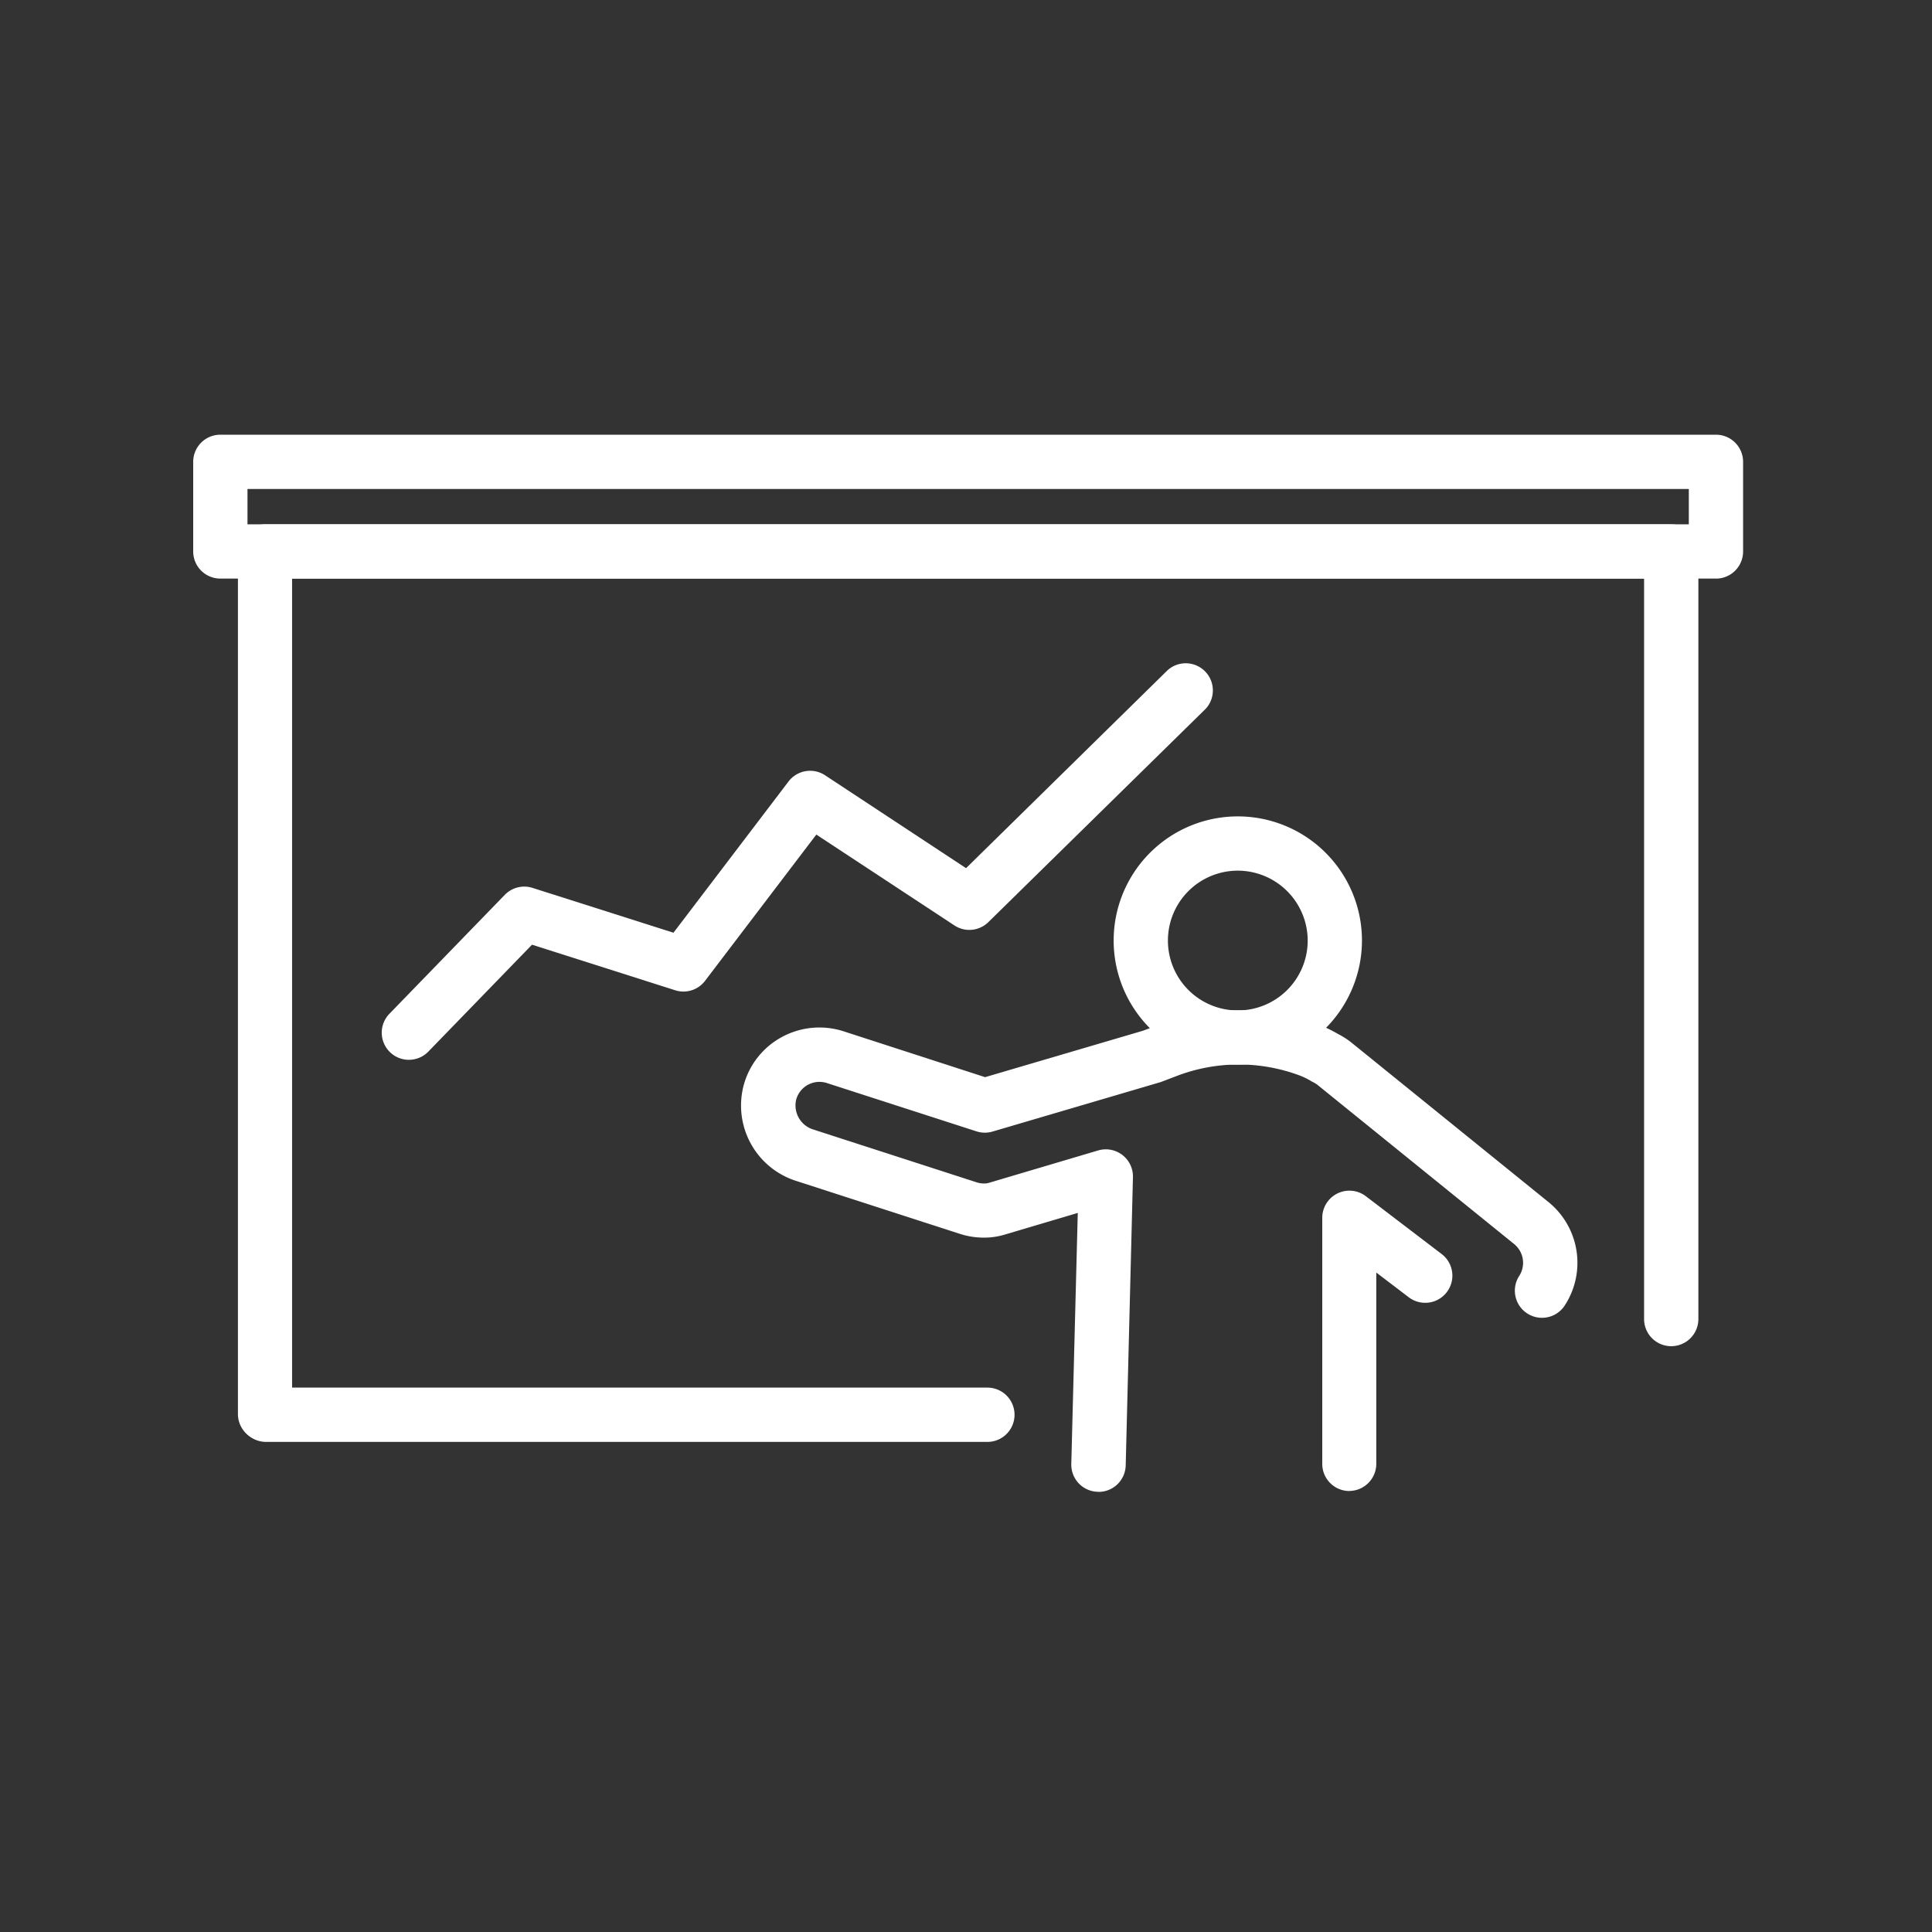 <svg xmlns="http://www.w3.org/2000/svg" xmlns:xlink="http://www.w3.org/1999/xlink" width="80" height="80" viewBox="0 0 80 80">
  <rect x="0" y="0" width="80" height="80" fill="#333333" stroke="none"/>
  <defs>
    <clipPath id="clip-path">
      <rect id="Rectangle_18022" data-name="Rectangle 18022" width="80" height="80" transform="translate(466 2874)" fill="none" stroke="#707070" stroke-width="3"/>
    </clipPath>
    <clipPath id="clip-path-2">
      <rect id="Rectangle_17886" data-name="Rectangle 17886" width="64.177" height="43.772" fill="#fff"/>
    </clipPath>
  </defs>
  <g id="Mask_Group_190" data-name="Mask Group 190" transform="translate(-466 -2874)" clip-path="url(#clip-path)">
    <g id="Group_18418" data-name="Group 18418" transform="translate(474 2892)">
      <g id="Group_18417" data-name="Group 18417" clip-path="url(#clip-path-2)">
        <path id="Path_71238" data-name="Path 71238" d="M13.481,62.729a1.124,1.124,0,0,1-1.124-1.124V25.89a1.124,1.124,0,0,1,1.124-1.124H71.707a1.124,1.124,0,0,1,1.124,1.124l0,31.784a1.124,1.124,0,1,1-2.248,0l0-30.661H14.6V61.605a1.124,1.124,0,0,1-1.124,1.124" transform="translate(-10.505 -21.055)" fill="#fff"/>
        <path id="Path_71239" data-name="Path 71239" d="M43.638,265.582H13.771a1.124,1.124,0,0,1,0-2.248H43.638a1.124,1.124,0,0,1,0,2.248" transform="translate(-10.752 -223.876)" fill="#fff"/>
        <path id="Path_71240" data-name="Path 71240" d="M63.053,5.958H1.124A1.124,1.124,0,0,1,0,4.835V1.124A1.124,1.124,0,0,1,1.124,0h61.93a1.124,1.124,0,0,1,1.124,1.124V4.835a1.124,1.124,0,0,1-1.124,1.124M2.248,3.711H61.93V2.248H2.248Z" fill="#fff"/>
        <path id="Path_71241" data-name="Path 71241" d="M259.511,115.757a5.141,5.141,0,1,1,5.141-5.141,5.147,5.147,0,0,1-5.141,5.141m0-8.035a2.894,2.894,0,1,0,2.894,2.894,2.9,2.9,0,0,0-2.894-2.894" transform="translate(-216.256 -89.67)" fill="#fff"/>
        <path id="Path_71242" data-name="Path 71242" d="M166.153,178.97h-.024a1.123,1.123,0,0,1-1.1-1.147l.268-10.4-3,.89a3,3,0,0,1-.882.133,3.247,3.247,0,0,1-1-.157l-6.76-2.186a3.275,3.275,0,0,1-2.193-3.961,3.223,3.223,0,0,1,1.588-2.006,3.264,3.264,0,0,1,2.547-.235l5.863,1.9,6.548-1.926.585-.224a9.449,9.449,0,0,1,6.673-.025,5.1,5.1,0,0,1,.8.383,3.248,3.248,0,0,1,.58.374l8.134,6.583a3.237,3.237,0,0,1,.663,4.317,1.124,1.124,0,0,1-1.875-1.239,1,1,0,0,0-.2-1.331l-8.134-6.584a1,1,0,0,0-.195-.122c-.029-.014-.058-.03-.086-.047a2.877,2.877,0,0,0-.469-.229,7.2,7.2,0,0,0-5.085.019l-.626.239c-.028.011-.055.02-.084.028l-6.923,2.037a1.122,1.122,0,0,1-.663-.009l-6.193-2a1,1,0,0,0-1.275.693,1.044,1.044,0,0,0,.716,1.232l6.76,2.186a1.008,1.008,0,0,0,.308.048.756.756,0,0,0,.245-.041l4.475-1.327a1.124,1.124,0,0,1,1.443,1.1l-.3,11.938a1.124,1.124,0,0,1-1.123,1.1m10.386-.036a1.124,1.124,0,0,1-1.124-1.124V167.621a1.124,1.124,0,0,1,1.8-.894l3.147,2.4A1.124,1.124,0,1,1,179,170.913l-1.342-1.022v7.92a1.124,1.124,0,0,1-1.124,1.124" transform="translate(-128.669 -135.198)" fill="#fff"/>
        <path id="Path_71243" data-name="Path 71243" d="M53.229,79.389a1.124,1.124,0,0,1-.807-1.906L57.2,72.558a1.123,1.123,0,0,1,1.147-.289l5.838,1.857,4.764-6.262a1.124,1.124,0,0,1,1.513-.258L76.3,71.453l8.349-8.2a1.124,1.124,0,0,1,1.575,1.6l-9,8.834a1.123,1.123,0,0,1-1.406.137L70.1,70.062l-4.608,6.057a1.122,1.122,0,0,1-1.235.39l-5.93-1.887-4.291,4.425a1.12,1.12,0,0,1-.807.341" transform="translate(-44.298 -53.504)" fill="#fff"/>
      </g>
    </g>
  </g>
</svg>
